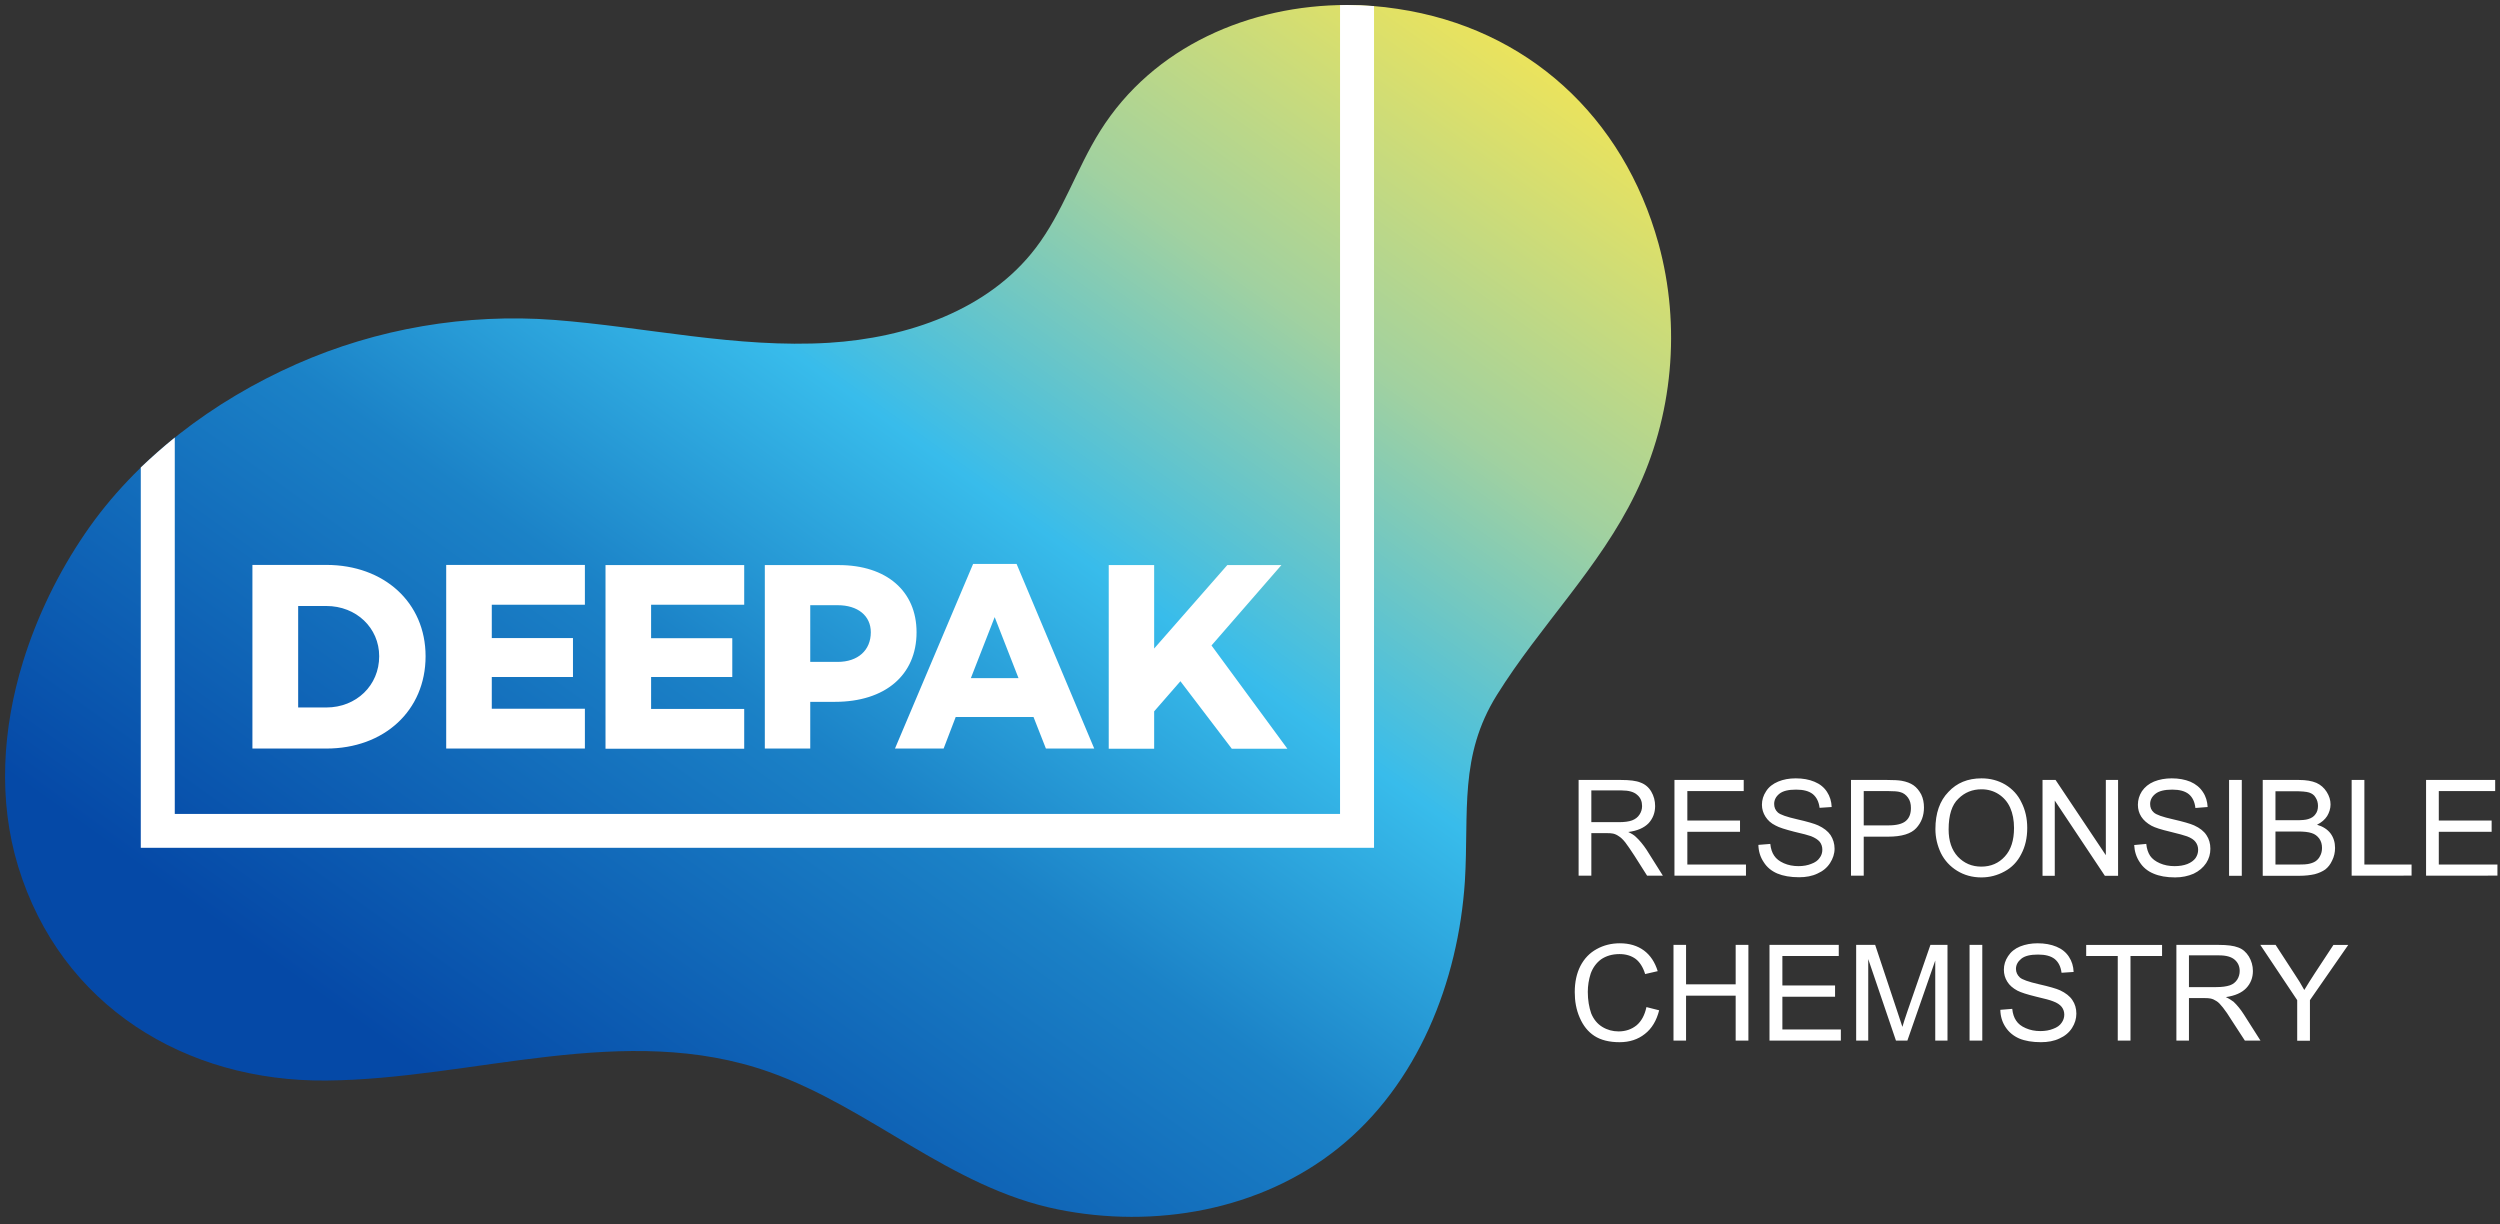 <svg version="1.2" xmlns="http://www.w3.org/2000/svg" viewBox="0 0 1552 760" width="1552" height="760">
	<rect x="0" y="0" width="1552" height="760" fill="#333333" stroke="none"/>
	<title>DEEPAKNTR</title>
	<defs>
		<linearGradient id="g1" x2="1" gradientUnits="userSpaceOnUse" gradientTransform="matrix(-674.283,962.976,-841.474,-589.206,635.714,-396.282)">
			<stop offset="0" stop-color="#ffe84a"/>
			<stop offset=".1" stop-color="#ffe84a"/>
			<stop offset=".33" stop-color="#a1d1a0"/>
			<stop offset=".5" stop-color="#38bceb"/>
			<stop offset=".66" stop-color="#1b82c7"/>
			<stop offset=".92" stop-color="#0549a7"/>
			<stop offset="1" stop-color="#0549a7"/>
		</linearGradient>
	</defs>
	<style>
		.s0 { fill: url(#g1) } 
		.s1 { fill: #ffffff } 
	</style>
	<path class="s0" d="m683 81.3c-14.7 23.4-23.2 50.6-40 72.6-29.4 38.7-79.9 55.9-128.3 58.9-57.4 3.5-113.7-9.8-170.7-14.2-54.5-4.1-109.9 5.3-159.9 27.4-51.4 22.7-99.5 58.5-131.3 105.2-16.4 24-29.8 51.3-38.6 79.9-12.7 41.4-15.5 85.6-2.9 126.9 26.5 86.4 103.7 133.6 191.3 132.8 91.4-0.8 185.2-37.1 275-5.3 63 22.3 112.4 71.8 179.1 85.3 59.8 12.1 125.6 0.8 173.9-37.9 49.7-39.7 74.7-103.6 78.8-165.8 2.6-43-3.8-77.7 19.9-115.7 26.8-43 63.8-79.1 86-125 23.3-47.7 28.4-104 14.3-155.2-21.8-78.8-81.5-133.7-162-145.7-10.3-1.6-20.9-2.4-31.3-2.4-60.3 0-120.3 25.6-153.3 78.2z"/>
	<path class="s1" d="m108.5 505.3h723.4v-502.1c1.4 0 2.9-0.1 4.4-0.1q8.3 0.1 16.7 0.7v522.5h-765.6v-236.1c6.8-6.5 13.9-12.7 21.1-18.6z"/>
	<path class="s1" d="m156.7 350.7v114h45.9c35.8 0 61.6-23.5 61.6-57.3 0-33.4-25.8-56.7-61.6-56.7zm28.4 88.5v-63h17.5c18.6 0 32.8 13.6 32.8 31.2 0 18.1-14.2 31.8-32.8 31.8zm120.2-63.8h57.8v-24.7h-86.1v114h86.1v-24.7h-57.8v-19.7h50.4v-24.2h-50.4zm98.9 0h57.8v-24.6h-86.1v114h86.1v-24.7h-57.8v-19.8h50.4v-24.1h-50.4zm70.6-24.6v113.9h28.2v-29h15.3c31.2 0 50.7-16.6 50.7-43.2 0-25.6-18.7-41.7-48.3-41.7zm28.2 60.1v-35.2h17c12.6 0 20.6 6.6 20.6 16.8 0 11.2-8 18.4-20.6 18.4zm138.6 34.2l7.7 19.6h30l-48.2-114.6h-27l-48.5 114.6h30.2l7.5-19.6zm-9.3-24.1h-29.6l14.8-37.9zm100.5 1.9l31.9 41.9h34.5l-47.1-64.1 43.4-49.9h-33.6l-45.4 51.8v-51.8h-28.2v114h28.2v-23.2z"/>
	<path fill-rule="evenodd" class="s1" d="m980 543.6v-59.4h26.3c5.4 0 9.5 0.5 12.1 1.6 2.8 1 5.1 2.9 6.7 5.6q2.4 4.1 2.4 9c0 4.2-1.4 7.7-4 10.6-2.8 2.9-7 4.8-12.7 5.5 2.1 1 3.7 2 4.7 3 2.3 2.1 4.5 4.8 6.6 7.9l10.2 16.2h-9.8l-7.8-12.3c-2.4-3.6-4.2-6.4-5.7-8.3-1.5-1.9-2.9-3.2-4.1-3.9q-1.7-1.2-3.5-1.6c-0.8-0.2-2.3-0.3-4.4-0.3h-9.1v26.4zm7.9-33.2h17q5.3 0 8.3-1.1c2-0.8 3.5-1.9 4.6-3.6q1.6-2.4 1.6-5.3c0-2.8-0.9-5.2-3.1-7q-3-2.7-9.6-2.7h-18.8zm51.6 33.2v-59.4h43v6.9h-35v18.3h32.7v7h-32.7v20.3h36.4v6.9zm52.1-19.1l7.4-0.6c0.3 3 1.1 5.4 2.4 7.3 1.3 2 3.3 3.5 6 4.7 2.7 1.2 5.8 1.8 9.1 1.8 3 0 5.7-0.5 7.9-1.4q3.6-1.3 5.2-3.7c1.2-1.5 1.7-3.3 1.7-5.1q0-2.8-1.6-4.9c-1.1-1.3-2.9-2.5-5.4-3.5q-2.4-0.9-10.6-2.8c-5.4-1.4-9.3-2.6-11.4-3.8-2.9-1.4-4.9-3.3-6.3-5.5-1.4-2.2-2.2-4.7-2.2-7.4q0-4.5 2.6-8.4c1.7-2.7 4.2-4.6 7.5-6q4.8-2 10.9-2 6.6 0 11.6 2.1 5.1 2.1 7.8 6.3 2.7 4.1 2.9 9.4l-7.5 0.5q-0.7-5.6-4.2-8.5c-2.4-1.9-5.8-2.8-10.4-2.8-4.7 0-8.2 0.8-10.4 2.6q-3.2 2.6-3.2 6.3 0 3.2 2.3 5.3 2.2 2 11.9 4.2 9.6 2.2 13.1 3.8 5.2 2.4 7.7 6c1.6 2.5 2.5 5.3 2.5 8.5 0 3.1-1 6.1-2.8 8.9-1.8 2.8-4.4 5-7.8 6.5-3.3 1.6-7.2 2.3-11.4 2.3-5.4 0-9.9-0.8-13.5-2.3-3.7-1.6-6.5-3.9-8.5-7.1-2.1-3.1-3.2-6.7-3.3-10.7zm57.5 19.1v-59.4h22.4q6 0 9 0.5 4.5 0.8 7.4 2.8c2 1.4 3.5 3.3 4.8 5.7 1.2 2.5 1.7 5.2 1.7 8.1q0 7.6-4.8 12.8c-3.2 3.5-9 5.3-17.4 5.3h-15.2v24.2zm7.9-31.2h15.3q7.7 0 10.9-2.8c2.2-1.9 3.1-4.6 3.1-8 0-2.5-0.5-4.6-1.8-6.4-1.3-1.8-2.9-3-5-3.5-1.3-0.4-3.8-0.6-7.3-0.6h-15.2zm44.5 2.3q0-14.8 8.1-23.1 7.8-8.4 20.5-8.4 8.2 0 14.8 3.9c4.4 2.7 7.8 6.3 10 11q3.6 7 3.6 15.9c0 6.1-1.2 11.5-3.7 16.2-2.4 4.8-5.9 8.4-10.4 10.8q-6.7 3.7-14.4 3.7c-5.6 0-10.6-1.4-15-4.1-4.4-2.7-7.8-6.4-10.1-11-2.2-4.7-3.4-9.6-3.4-14.9zm8.2 0.2q0 10.7 5.7 16.9c3.9 4.1 8.7 6.2 14.6 6.2 5.9 0 10.8-2.1 14.6-6.3q5.7-6.2 5.7-17.7 0-7.2-2.4-12.6c-1.6-3.6-4.1-6.4-7.2-8.4q-4.7-3-10.6-3c-5.6 0-10.4 1.9-14.3 5.8q-6.1 5.7-6.1 19.1zm58.3 28.8v-59.5h8.1l31.2 46.7v-46.7h7.6v59.5h-8.2l-31.1-46.7v46.7zm56.9-19.1l7.5-0.7c0.3 3 1.1 5.4 2.4 7.4 1.3 1.9 3.3 3.4 6 4.6 2.7 1.2 5.8 1.8 9.1 1.8 3.1 0 5.6-0.4 8-1.3q3.4-1.4 5.1-3.7 1.6-2.4 1.6-5.1 0-2.8-1.6-4.9c-1-1.4-2.9-2.6-5.3-3.5q-2.4-0.9-10.6-2.9c-5.5-1.3-9.3-2.5-11.5-3.7-2.7-1.5-4.9-3.4-6.3-5.6-1.4-2.2-2.1-4.6-2.1-7.4q0-4.5 2.5-8.4c1.8-2.6 4.2-4.6 7.5-6q5-2 11-2c4.3 0 8.2 0.7 11.6 2.1q5 2.2 7.7 6.3c1.9 2.8 2.8 5.9 3 9.4l-7.6 0.6c-0.4-3.8-1.8-6.6-4-8.5-2.4-2-5.9-2.9-10.4-2.9-4.8 0-8.3 0.9-10.4 2.6-2.2 1.7-3.3 3.9-3.3 6.3 0 2.2 0.7 3.9 2.3 5.3 1.5 1.4 5.5 2.8 11.8 4.2q9.6 2.2 13.2 3.8 5.3 2.4 7.7 6.1 2.4 3.6 2.4 8.4c0 3.2-0.8 6.1-2.6 8.9q-2.8 4.2-7.8 6.6c-3.5 1.5-7.2 2.3-11.5 2.3q-8 0-13.5-2.4c-3.6-1.5-6.5-3.9-8.5-7.1-2.1-3.1-3.2-6.7-3.4-10.6zm58.9 19.1v-59.5h7.9v59.5zm20.9 0v-59.5h22.4q6.7 0 10.9 1.8 4 1.8 6.4 5.6 2.4 3.8 2.4 7.8c0 2.6-0.8 5-2.1 7.2q-2.1 3.3-6.3 5.4 5.5 1.6 8.4 5.4 2.8 3.8 2.8 9 0 4.2-1.8 7.8c-1.1 2.4-2.5 4.2-4.3 5.6-1.7 1.2-3.9 2.2-6.5 2.9-2.7 0.6-5.8 1-9.6 1zm7.9-34.5h12.9c3.5 0 5.9-0.2 7.4-0.7q3.1-0.9 4.5-3 1.6-2 1.6-5.2c0-1.9-0.5-3.7-1.5-5.2-0.8-1.5-2.2-2.5-4-3.1q-2.6-0.8-9-0.8h-11.9zm0 27.5h14.8c2.5 0 4.4-0.1 5.3-0.3 1.8-0.3 3.5-0.9 4.6-1.6 1.2-0.8 2.3-1.9 3-3.4 0.8-1.4 1.2-3.1 1.2-5 0-2.2-0.5-4.1-1.7-5.8-1.2-1.6-2.7-2.8-4.7-3.4-2-0.7-4.9-1-8.8-1h-13.7zm47.3 6.9v-59.4h7.9v52.5h29.3v6.9zm46.2 0v-59.4h42.9v6.9h-35v18.3h32.8v7h-32.8v20.3h36.4v6.9zm-484 81.6l7.9 2c-1.6 6.4-4.6 11.4-8.9 14.7q-6.4 5.1-15.7 5.1c-6.3 0-11.6-1.3-15.6-3.9-4-2.6-7-6.4-9.1-11.3-2.2-5-3.1-10.3-3.1-15.9q0-9.3 3.5-16.2c2.4-4.6 5.7-8.1 10.1-10.5q6.5-3.6 14.4-3.6 8.9 0 15 4.5c4 3 6.8 7.3 8.5 12.8l-7.8 1.8c-1.3-4.3-3.4-7.5-5.9-9.4q-4.1-3-10-3c-4.5 0-8.3 1.1-11.5 3.3q-4.4 3.3-6.4 8.8-1.8 5.6-1.8 11.4c0 5.1 0.8 9.5 2.1 13.3q2.3 5.6 6.9 8.4c3.1 1.9 6.5 2.8 10.1 2.8q6.5 0 11.2-3.8 4.5-3.8 6.1-11.3zm16.8 20.8v-59.4h7.8v24.5h30.8v-24.5h7.9v59.4h-7.9v-27.9h-30.8v27.9zm59.6 0v-59.4h43v6.9h-35v18.3h32.7v7h-32.7v20.3h36.3v6.9zm53.8 0v-59.4h11.8l14 42.1q1.9 5.8 2.9 8.8c0.6-2.2 1.7-5.4 3.1-9.6l14.3-41.3h10.6v59.4h-7.6v-49.7l-17.3 49.7h-7.1l-17.2-50.6v50.6zm70.4 0v-59.4h7.9v59.4zm19.1-19.1l7.4-0.6c0.3 3 1.1 5.4 2.4 7.3 1.3 2 3.2 3.5 6 4.7 2.7 1.2 5.7 1.8 9.1 1.8 3 0 5.7-0.5 7.9-1.4q3.6-1.3 5.2-3.7c1.1-1.5 1.7-3.2 1.7-5.1q0-2.7-1.6-4.8c-1.1-1.4-2.9-2.6-5.4-3.5q-2.4-1-10.6-2.9-8.2-2-11.5-3.7c-2.8-1.5-5-3.4-6.3-5.6-1.4-2.2-2.1-4.7-2.1-7.4q0-4.5 2.6-8.4 2.6-4 7.4-6 5-2 10.9-2c4.5 0 8.3 0.7 11.7 2.1q5.1 2.1 7.8 6.3 2.7 4.1 2.9 9.4l-7.5 0.5q-0.7-5.6-4.2-8.5c-2.4-1.9-5.8-2.8-10.4-2.8-4.7 0-8.2 0.8-10.4 2.6-2.1 1.7-3.3 3.8-3.3 6.3 0 2.1 0.9 3.9 2.4 5.3q2.2 2 11.8 4.2 9.7 2.2 13.2 3.8c3.4 1.6 6 3.6 7.6 6 1.7 2.5 2.5 5.3 2.5 8.5 0 3.1-0.9 6.1-2.7 8.9-1.8 2.8-4.4 5-7.8 6.5-3.3 1.6-7.2 2.3-11.5 2.3q-8 0-13.5-2.3c-3.6-1.6-6.4-3.9-8.5-7.1q-3.1-4.7-3.2-10.7zm72.9 19.1v-52.5h-19.6v-6.9h47.1v6.9h-19.6v52.5zm36.4 0v-59.4h26.3c5.3 0 9.3 0.5 12.1 1.6 2.8 1 4.9 2.9 6.6 5.6 1.6 2.7 2.5 5.7 2.5 9q0 6.3-4.2 10.7c-2.7 2.8-6.9 4.7-12.6 5.5 2.1 1 3.6 2 4.8 2.9q3.4 3.2 6.4 7.9l10.3 16.2h-9.7l-8-12.3c-2.2-3.6-4.1-6.3-5.6-8.2-1.5-1.9-2.8-3.3-4-4-1.2-0.8-2.3-1.3-3.6-1.6-0.9-0.2-2.3-0.3-4.3-0.3h-9.2v26.4zm7.8-33.2h16.9c3.7 0 6.4-0.4 8.5-1.1 2-0.7 3.5-1.9 4.6-3.6 1-1.6 1.5-3.4 1.5-5.3q0-4.2-3-6.9-3.1-2.8-9.7-2.8h-18.8zm67.2 33.3v-25.2l-22.9-34.3h9.5l11.7 18q3.4 5 6.1 10c1.8-3.1 4.1-6.6 6.6-10.5l11.5-17.5h9.2l-23.8 34.3v25.2z"/>
</svg>